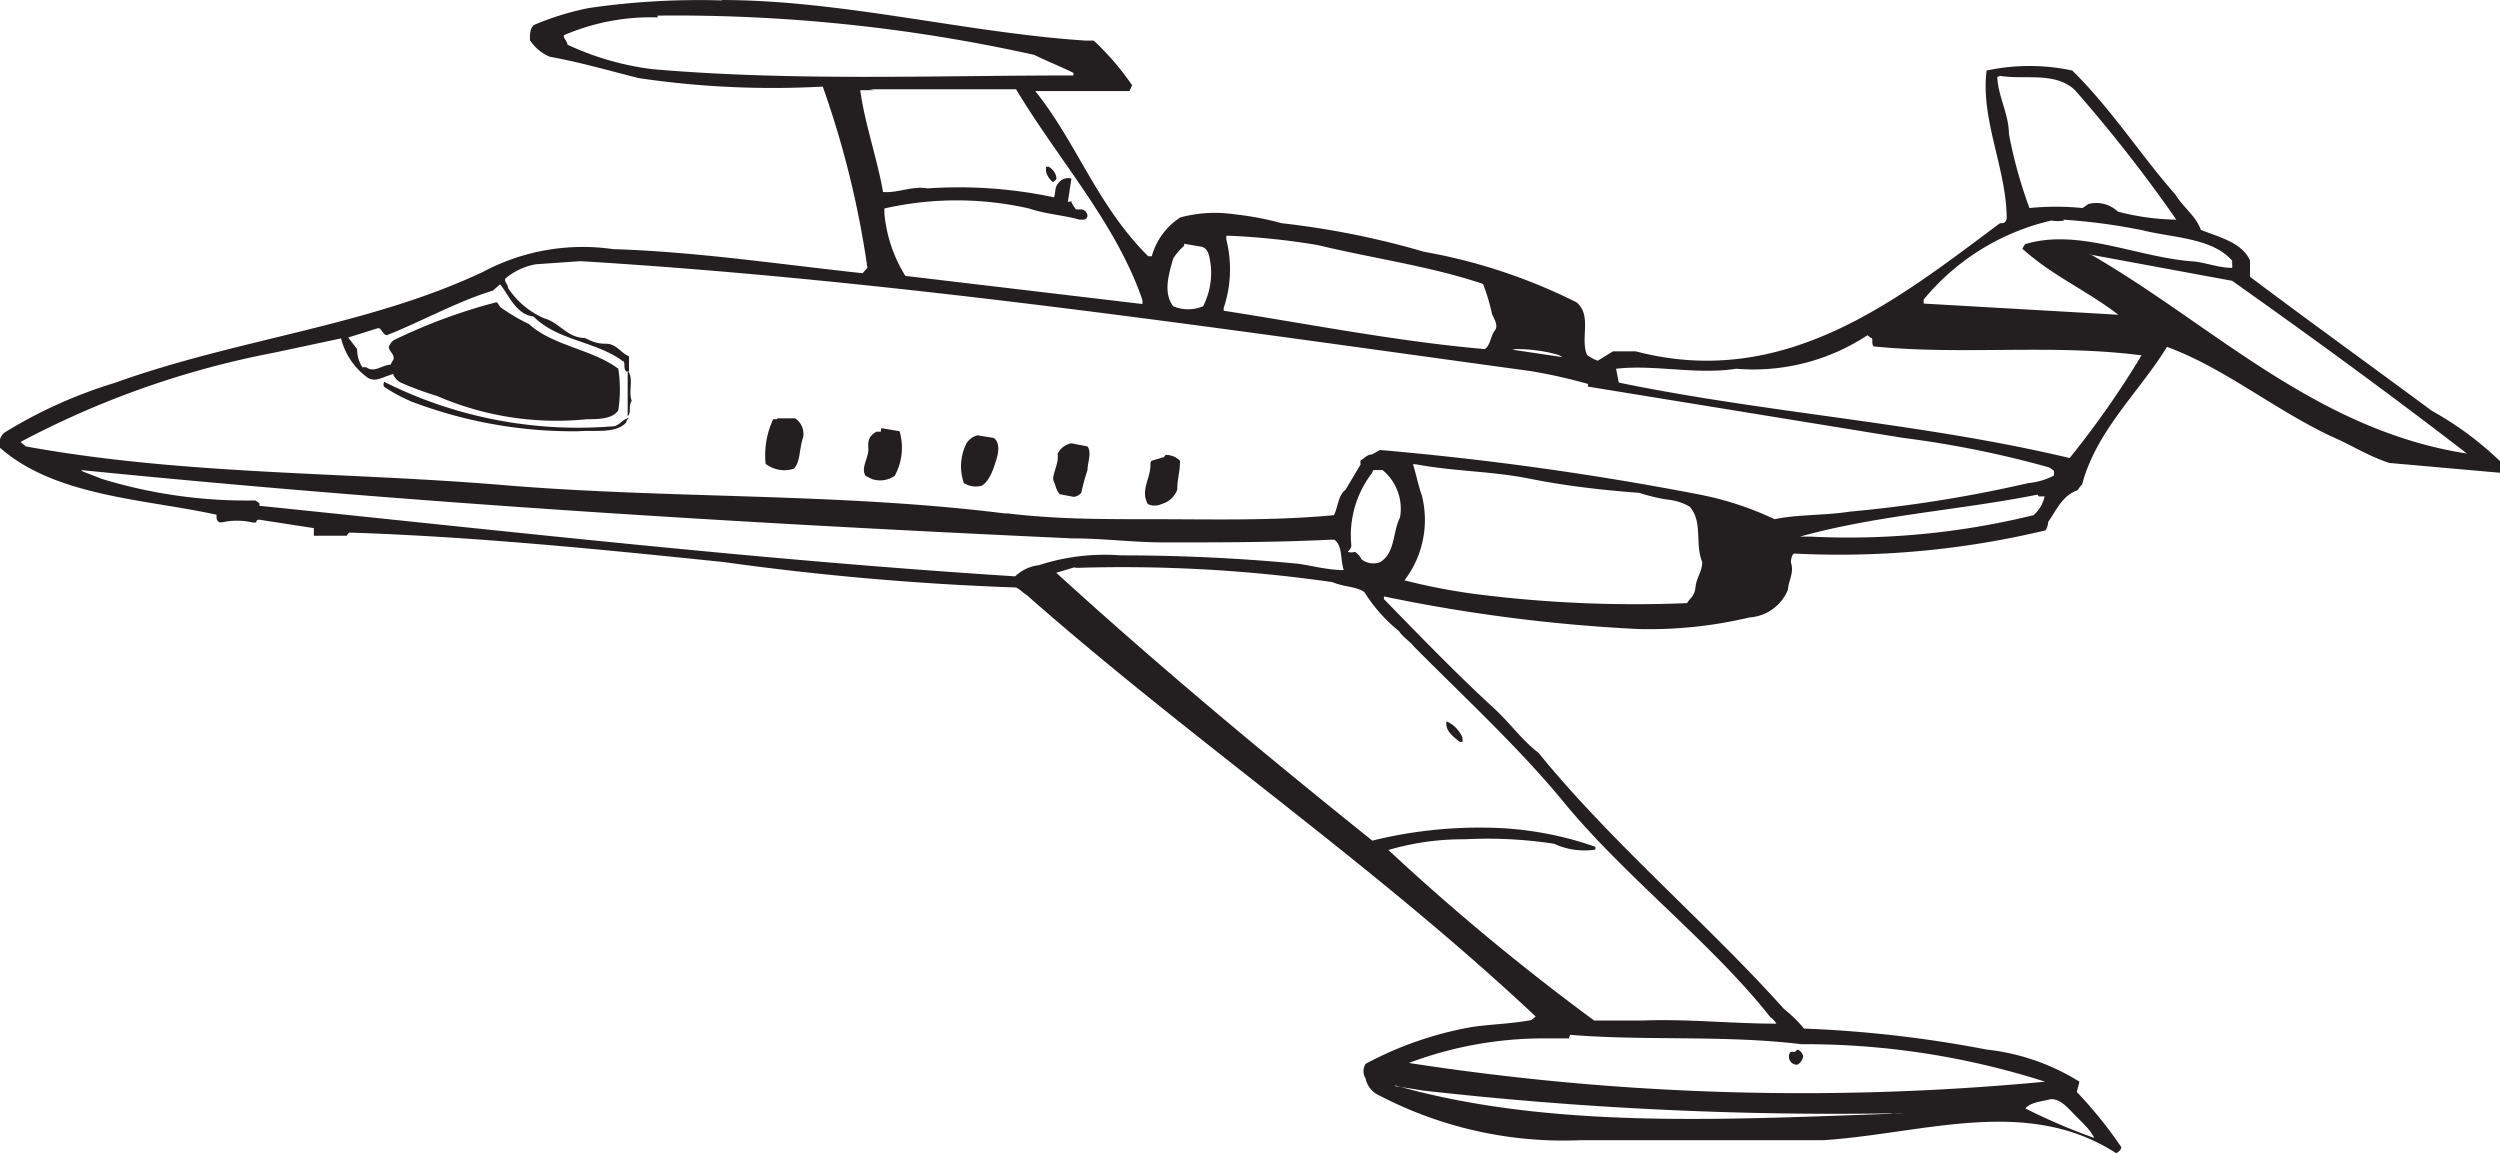 <svg xmlns="http://www.w3.org/2000/svg" viewBox="0 0 56 25.84"><defs><style>.cls-1{fill:#231f20;fill-rule:evenodd;}</style></defs><title>Lear35</title><g id="Layer_2" data-name="Layer 2"><g id="Layer_1-2" data-name="Layer 1"><path class="cls-1" d="M16.15,0c2.72,0,5.52.74,8.18.91.08,0,.11,0,.17,0a6,6,0,0,1,.86,1l-.06.13-2.11,0s0,0,0,0c.93,1.16,1.39,2.57,2.53,3.7,0,0,.07,0,.08,0a1.51,1.51,0,0,1,.64-.87,3,3,0,0,1,1.21-.07A6.69,6.69,0,0,1,28.71,5a18.85,18.85,0,0,1,3.19.64,12.48,12.48,0,0,1,3.41,1.13c.36.29.08.82.24,1.18a.82.82,0,0,0,.24.13l.34-.21.51,0C40,8.75,42.54,6.68,44.8,5c.08,0,.12,0,.15-.1,0-1.11-.59-2.22-.45-3.32a4.59,4.59,0,0,1,1.92,0c.89.88,1.52,1.88,2.31,2.78.17.28.46.48.57.79.43.17.91.28,1.1.68,0,.13,0,.25,0,.37,1.33,1,2.72,2,4.07,3A7.39,7.39,0,0,1,56,10.33v.26l-2.48-.22c-.51-.17-.88-.42-1.31-.6-1.3-.62-2.41-1.54-3.67-2-.61,1-1.58,1.87-1.9,3.08a.68.68,0,0,0-.1.13c-.35.12-.48.46-.66.71a.41.41,0,0,1-.06.19,19.84,19.84,0,0,1-5.62.52c-.06,0-.09.14-.08.21.07.23-.06.4-.07.6a1,1,0,0,1-.86.62,9.67,9.67,0,0,1-2.5.26A36.63,36.63,0,0,1,31,13.36s0,0,0,.06c.8.82,1.64,1.69,2.46,2.44.36.33.64.73,1,1,1.62,2,3.84,3.88,5.5,5.74a3,3,0,0,1,.45.44,27,27,0,0,1,4.09.47,4.94,4.94,0,0,1,2.08.72l-.06.23a9.45,9.45,0,0,1,1,1.24.19.19,0,0,1-.12.13c-2-1.29-4.3-.44-6.55-.29-1.39,0-2.76,0-4.14,0-.44,0-.86,0-1.29,0a8.93,8.93,0,0,1-4.52-1,.53.53,0,0,1-.31-.38.31.31,0,0,1,0-.33A7.92,7.92,0,0,1,33,23c.45-.06.87-.07,1.3-.15l.1-.08c-3.63-3.41-7.7-6.18-11.4-9.44-.1-.06-.15-.13-.24-.17a63.4,63.4,0,0,1-6.55-.57c-2.8-.29-5.62-.57-8.38-.66a.13.13,0,0,0-.06.07l-.74,0s0-.12,0-.17L5.8,11.64s-.06,0-.06.06a.25.25,0,0,1-.1,0,1.52,1.52,0,0,0-.66,0s0,0-.06,0a.12.12,0,0,1-.07-.09s0,0,0-.08c-1.58-.35-3.6-.4-4.85-1.5A.32.32,0,0,1,.1,9.69,10.54,10.54,0,0,1,2.56,8.58c2.78-1,5.67-1.27,8.26-2.49a4.75,4.75,0,0,1,2.91-.51c1.88.06,3.73.34,5.59.54h0L19.43,6a21,21,0,0,0-1-4.06,20.53,20.53,0,0,1-4.12-.19c-.68-.17-1.33-.36-2-.48A1,1,0,0,1,11.87.9c0-.14,0-.26.09-.34l0,0A6.2,6.2,0,0,1,13.19.18a17.05,17.05,0,0,1,3-.17ZM14.73.35a37,37,0,0,1,8.44.88c.28.14.59.26.87.4a.07.07,0,0,1,0,.06c-3.13,0-6.28.13-9.42-.14A6.31,6.31,0,0,1,12.71,1c0-.08-.09-.13-.08-.21a4.91,4.91,0,0,1,2.1-.4ZM44.81,1.7c.54.09,1.23-.1,1.67.32a32.84,32.84,0,0,1,2.27,2.9,5.41,5.41,0,0,1-1.31-.18.7.7,0,0,0-.66-.17l-.13.09a6,6,0,0,0-1.19,0A10.21,10.21,0,0,1,45,3c0-.44-.25-.86-.26-1.28ZM19.48,2l0,0,3.28,0C23.72,3.6,25,5,25.59,6.72a.87.87,0,0,1,0,.09l-5.31-.63a3.2,3.2,0,0,1-.47-1.4V4.67a7.32,7.32,0,0,1,3.24,0c.39.13.78.15,1.13.25h.09s.07,0,.09-.08a.16.16,0,0,0-.13-.15l-.13,0S24,4.55,24,4.52s0,0-.08,0L24,4a.27.27,0,0,0-.29.1c-.09.09-.06.21-.1.32a10.26,10.26,0,0,0-2.83-.2c-.36-.06-.67.11-1,.08l0,0c-.13-.75-.41-1.53-.51-2.28l.32,0ZM26,2.3l0,.32,0-.32ZM23.48,3.73h0a.34.34,0,0,1,.18.23.15.15,0,0,1,0,.06l-.07.06h0a.41.41,0,0,1-.16-.25l0-.09ZM46.21,4.92A13.21,13.21,0,0,1,48,5.16c.69.17,1.56.17,2,.68v.08A.23.23,0,0,1,50,6c-.28,0-.54-.1-.82-.14-1.29-.08-2.61-.76-3.82-.39l-.06.1c.66.6,1.45.94,2.15,1.48L43.09,6.8l0,0V6.71a5.23,5.23,0,0,1,2.86-1.77.87.87,0,0,0,.29,0Zm-18.69.36a16.2,16.2,0,0,1,2,.21c1.24.3,2.51.47,3.7.87a4.35,4.35,0,0,1,.2.67c.06.14.15.27.06.38s-.09.32-.22.41c-1.95-.17-3.93-.56-5.85-.86l0-.06a2.71,2.71,0,0,0,.06-1.53l0-.09Zm-1,.18.41.07c.16.06.16.25.19.4a1.65,1.65,0,0,1-.17.93.86.86,0,0,1-.67,0c-.23-.3-.1-.72,0-1.07a1.34,1.34,0,0,1,.25-.29Zm20.34.25L50,6.29c1.75,1.24,3.51,2.52,5.26,3.87,0,0,0,0,0,0-3.42-.53-5.76-2.94-8.48-4.49ZM13,5.85c7.08.43,14.18,1.49,21.27,2.46a11.88,11.88,0,0,1,1.3.29s0,0,0,.06l6.45,1.05.62.1a22.7,22.7,0,0,1,3.26.66.68.68,0,0,1,.11.08v.1a1.49,1.49,0,0,1-.57.17,29.77,29.77,0,0,1-4,.64c-.58.09-1.16.06-1.69.17a7.13,7.13,0,0,0-1.67-.55,68.92,68.92,0,0,0-7.17-1l-.18.1c-.11,0-.17.09-.25.13a.14.14,0,0,0,0,.09l-.34.57c-.17.13-.17.4-.26.57-1.38.13-2.72.09-4.13.09-1.08,0-2.11,0-3.18-.13,0,0-.06,0-.07,0-3.78-.47-7.52-.32-11.3-.64C7.7,10.57,4.09,10.64.58,10L.46,9.9a.07.07,0,0,1,0,0,20.14,20.14,0,0,1,5.68-2l1.5-.32a1.54,1.54,0,0,0,.61.89c.17.08.27,0,.46-.06s.06-.06.11,0A.34.34,0,0,0,9,8.58a7.07,7.07,0,0,0,.79.29,6.72,6.72,0,0,0,3.36.52c.25,0,.57,0,.7-.2a3.06,3.06,0,0,0,0-.93c-.59-.44-1.46-.51-2-1a4.45,4.45,0,0,1-.63-.37c-.06-.06-.06-.11-.1-.12a12.34,12.34,0,0,0-2.3.85.32.32,0,0,0-.11.15c0,.11.14.16.1.29a.46.46,0,0,0-.06.11c-.19,0-.36.19-.54.06a.2.2,0,0,0-.09,0A.73.73,0,0,1,8,7.82l-.2-.26.67-.21c.08,0,.09.13.19.16.77-.3,1.56-.75,2.38-1l.16-.14c.19.21.34.67.75.72.55.55,1.4.55,2,1,.07,0,0,.17.08.23l.06,0s0,0,0,0l0-.34c-.17-.06-.28-.28-.51-.28s-.33-.06-.48-.13c-.39,0-.56-.34-.91-.44a1.85,1.85,0,0,1-.81-.68c0-.09-.09-.13-.06-.21A1.45,1.45,0,0,1,12,5.92L13,5.85ZM41.91,7.57h0c.06,0,0,.13.06.19,2,.2,4-.06,6,.2a20.31,20.31,0,0,1-1.61,2.3c-3.32-.79-6.75-1-10.1-1.69l-.06-.31c.86-.1,1.79.14,2.69,0a4.64,4.64,0,0,0,2.94-.75Zm-8,.25a3.44,3.44,0,0,1,1,.13S35,8,35,8l-1.14-.17s.06,0,.09,0Zm-19.84.49h0c.13.2,0,.44.08.67-.08.11,0,.27-.09.34s0,0,0,0l0-1,0,0ZM8.6,8.55a9.68,9.68,0,0,0,5.12,1c.13,0,.18-.11.31-.17s0,0,0,.08c-.23.26-.7.17-1.07.2A10.18,10.18,0,0,1,9.23,9a3.52,3.52,0,0,1-.63-.34.12.12,0,0,1,0-.09Zm8.81.82.4,0a.42.42,0,0,1,.18.43c-.09.25-.06.56-.21.7a.69.69,0,0,1-.63-.11,1.9,1.9,0,0,1,.17-1l.09,0Zm2.33.22.41.07a1.3,1.3,0,0,1-.11,1,.57.57,0,0,1-.51.07l-.14-.07c-.12-.18.08-.41.06-.63s.07-.29.18-.36l.1,0Zm2.15.16.37.06c.14.1.11.32.06.48s-.14.48-.33.59a.5.5,0,0,1-.4-.06,1.14,1.14,0,0,1,.06-.89.41.41,0,0,1,.25-.18ZM24,9.93l.36.07c.1.14,0,.36,0,.53a5,5,0,0,0-.14.51.26.26,0,0,1-.17.09l-.31-.06c-.08-.08-.09-.19-.14-.3s.13-.4.09-.6A.42.42,0,0,1,24,9.93Zm2.11.26a.44.44,0,0,1,.32.13.14.14,0,0,1,0,.06c0,.19-.06.36-.06.59a.52.52,0,0,1-.35.32.36.36,0,0,1-.31,0c-.17-.31.06-.56.06-.88,0-.06,0-.08.06-.1l.24-.07Zm5.61.21c.83.16,1.68.15,2.53.32s1.67.26,2.47.32a4.08,4.08,0,0,0,.62.15,1.23,1.23,0,0,1,.51.16c.3.35.11.82.28,1.24,0,.21-.13.35-.15.56s-.13.25-.19.36A28.13,28.13,0,0,1,33,13.3,14,14,0,0,1,31.46,13a2.23,2.23,0,0,0,.39-1.9c-.09-.26-.13-.49-.2-.7l0,0Zm-29.9.13c7.39.74,14.78,1.19,22.2,1.53.71,0,1.36.09,2.07.09,1.26,0,2.45,0,3.7-.06h.1c.19.14.13.44.21.68-.34,0-.68-.09-1-.14-1.35-.13-2.68-.19-4-.19a4.77,4.77,0,0,0-1.83.22.92.92,0,0,0-.53.25c-5.67-.36-11.27-1-16.93-1.58a.16.16,0,0,0,0-.06s0,0-.09-.06a11.08,11.08,0,0,1-3.43-.48l-.44-.17s0,0,0,0Zm28.94,0h.21a1.12,1.12,0,0,1,.39,1.06c-.17.34-.1.78-.44,1a.43.43,0,0,1-.42-.06.44.44,0,0,0-.15-.17.23.23,0,0,1-.16,0s.08-.07.08-.14a2.29,2.29,0,0,1,.46-1.62Zm14.91.59.13,0a.78.78,0,0,1-.25.42,17.37,17.37,0,0,1-5,.48h-.23c1.72-.48,3.56-.59,5.32-.94ZM24.12,12.72a33.17,33.17,0,0,1,5.73.32c.25.11.51.09.71.22a3.56,3.56,0,0,0,.78.88c.09.14.25.23.32.33,1.15,1.16,2.42,2.33,3.41,3.55,1.39,1.67,3.3,3.13,4.59,4.77a.39.39,0,0,1,.13.14.1.1,0,0,1,0,0c-1,0-2-.11-3-.07-.38,0-.7,0-1.08,0a52.05,52.05,0,0,1-4.61-3.82,5.91,5.91,0,0,1,1.71-.24,9.85,9.85,0,0,1,2,.1,1.62,1.62,0,0,0,.93.13.15.15,0,0,1,0-.06v0a7.56,7.56,0,0,0-2.42-.43,10,10,0,0,0-2.58.29c-2.37-1.9-4.72-3.85-7.08-6l.4-.12Zm8.33,3.46h0a.72.72,0,0,1,.31.34l0,.1-.06,0c-.11-.09-.28-.21-.3-.37a.33.33,0,0,1,0-.09Zm2.72,7c1.71.14,3.43,0,5.18.21a17.64,17.64,0,0,1,5.46.84,57.66,57.66,0,0,1-14.25-.42c-.06,0,.06,0,0,0a8.56,8.56,0,0,1,3-.55l.58,0Zm5.09.33h0a.19.19,0,0,1,.13.15.25.25,0,0,1-.13.19.18.18,0,0,1-.15-.29l.1,0Zm-9,.82.63.1a82.4,82.4,0,0,0,10.45.51,1.29,1.29,0,0,0,.29,0c-3.76.12-7.82.39-11.39-.63Zm14.68.29c.23,0,.39.21.57.39s.32.31.4.48a13.56,13.56,0,0,1-1.54-.66c.1-.14.39-.16.57-.21Z"/></g></g></svg>